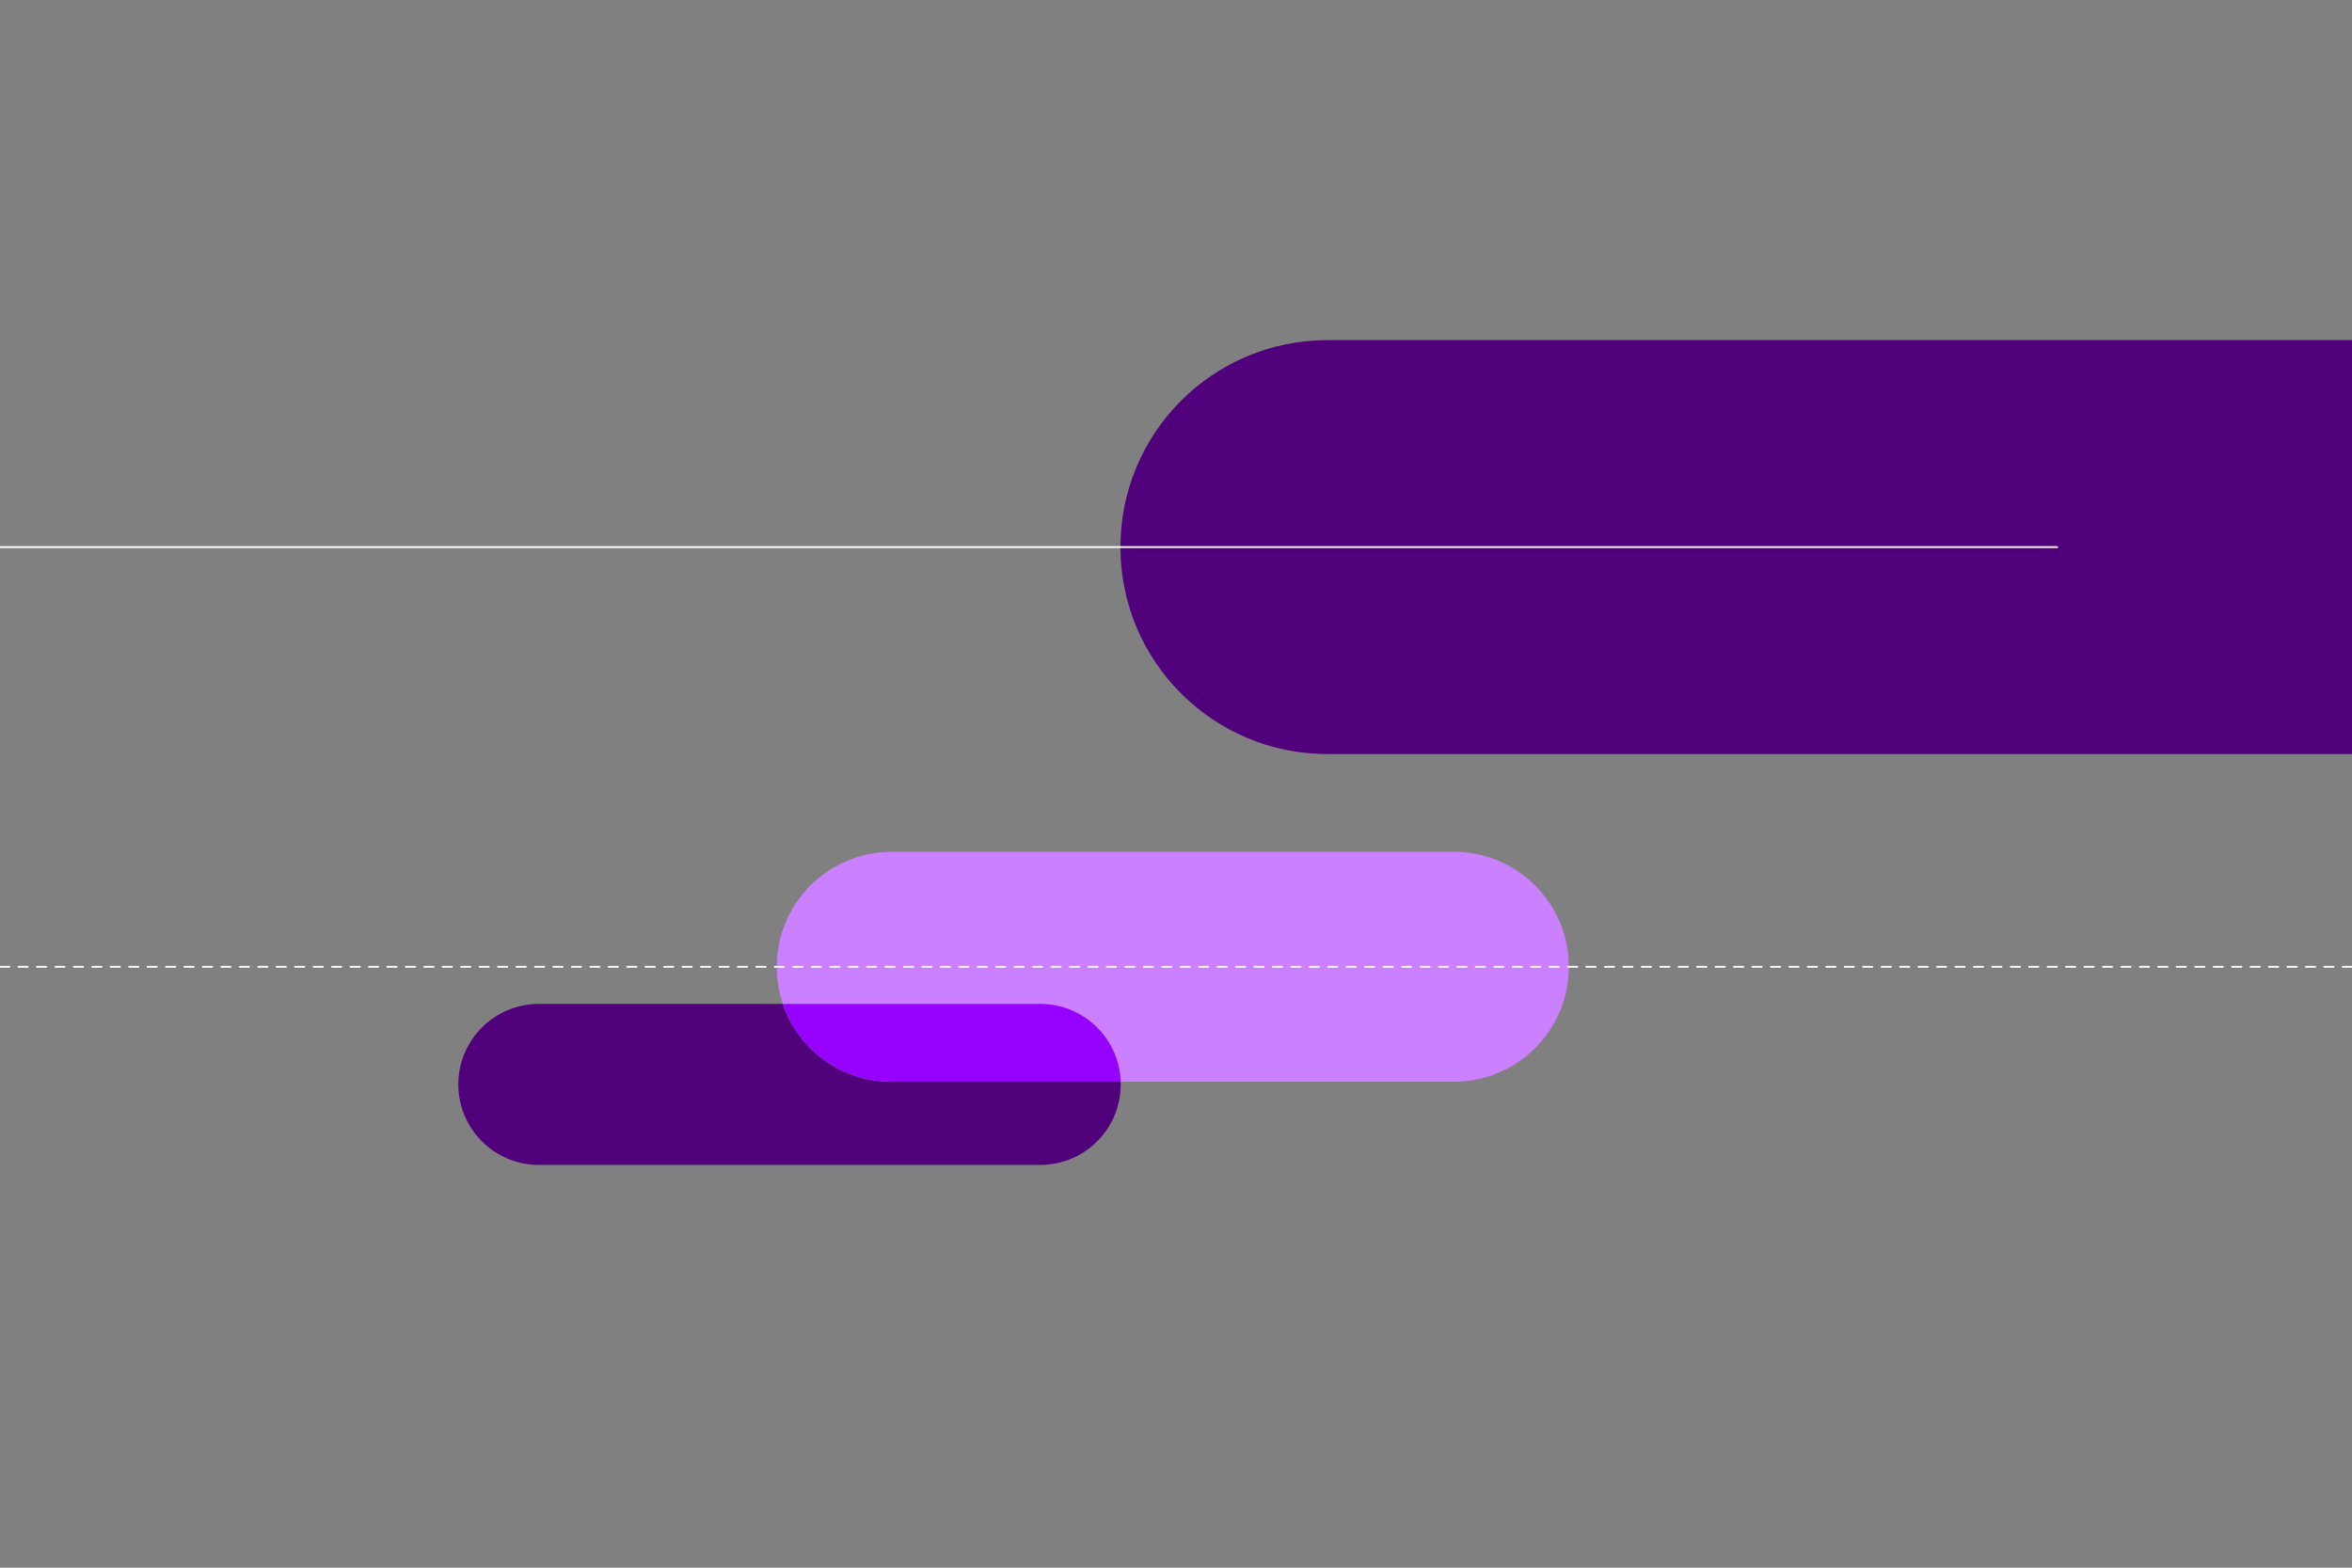 <?xml version="1.0" encoding="UTF-8"?><svg id="Design" xmlns="http://www.w3.org/2000/svg" xmlns:xlink="http://www.w3.org/1999/xlink" viewBox="0 0 1275 850"><rect x="0" y="0" width="1275" height="850" fill="#808080" stroke="none"/><defs><style>.cls-1{clip-path:url(#clippath);}.cls-2,.cls-3,.cls-4{fill:none;}.cls-2,.cls-5,.cls-6,.cls-7{stroke-width:0px;}.cls-8{clip-path:url(#clippath-1);}.cls-3{stroke-dasharray:0 0 5 5;stroke-linecap:round;stroke-linejoin:round;}.cls-3,.cls-4{stroke:#fff;}.cls-5{fill:#50007b;}.cls-6{fill:#9600ff;}.cls-7{fill:#ca80ff;}</style><clipPath id="clippath"><rect class="cls-2" width="1275" height="850"/></clipPath><clipPath id="clippath-1"><path class="cls-2" d="m788.1,461.85h-304.68c-34.43,0-62.34,27.91-62.34,62.34s27.92,62.34,62.34,62.34h304.68c34.43,0,62.34-27.91,62.34-62.34s-27.91-62.34-62.34-62.34"/></clipPath></defs><g class="cls-1"><path class="cls-5" d="m563.89,544.33h-271.79c-24.11,0-43.64,19.54-43.64,43.64s19.53,43.65,43.64,43.65h271.79c24.11,0,43.64-19.54,43.64-43.65s-19.53-43.64-43.64-43.64"/><path class="cls-5" d="m1277.15,408.86h-557.55c-61.98,0-112.22-50.24-112.22-112.22s50.24-112.22,112.22-112.22h557.55c61.98,0,112.22,50.24,112.22,112.22s-50.24,112.22-112.22,112.22Z"/><path class="cls-7" d="m788.1,461.85h-304.68c-34.43,0-62.34,27.91-62.34,62.34s27.92,62.34,62.34,62.34h304.68c34.43,0,62.34-27.91,62.34-62.34s-27.91-62.34-62.34-62.34"/><line class="cls-4" x1="1115.58" y1="296.64" y2="296.64"/><line class="cls-3" x1="1275" y1="524.2" y2="524.2"/><g class="cls-8"><path class="cls-6" d="m563.89,544.33h-271.79c-24.11,0-43.64,19.54-43.64,43.64s19.53,43.65,43.64,43.65h271.79c24.11,0,43.64-19.54,43.64-43.65s-19.53-43.64-43.64-43.64"/></g></g></svg>